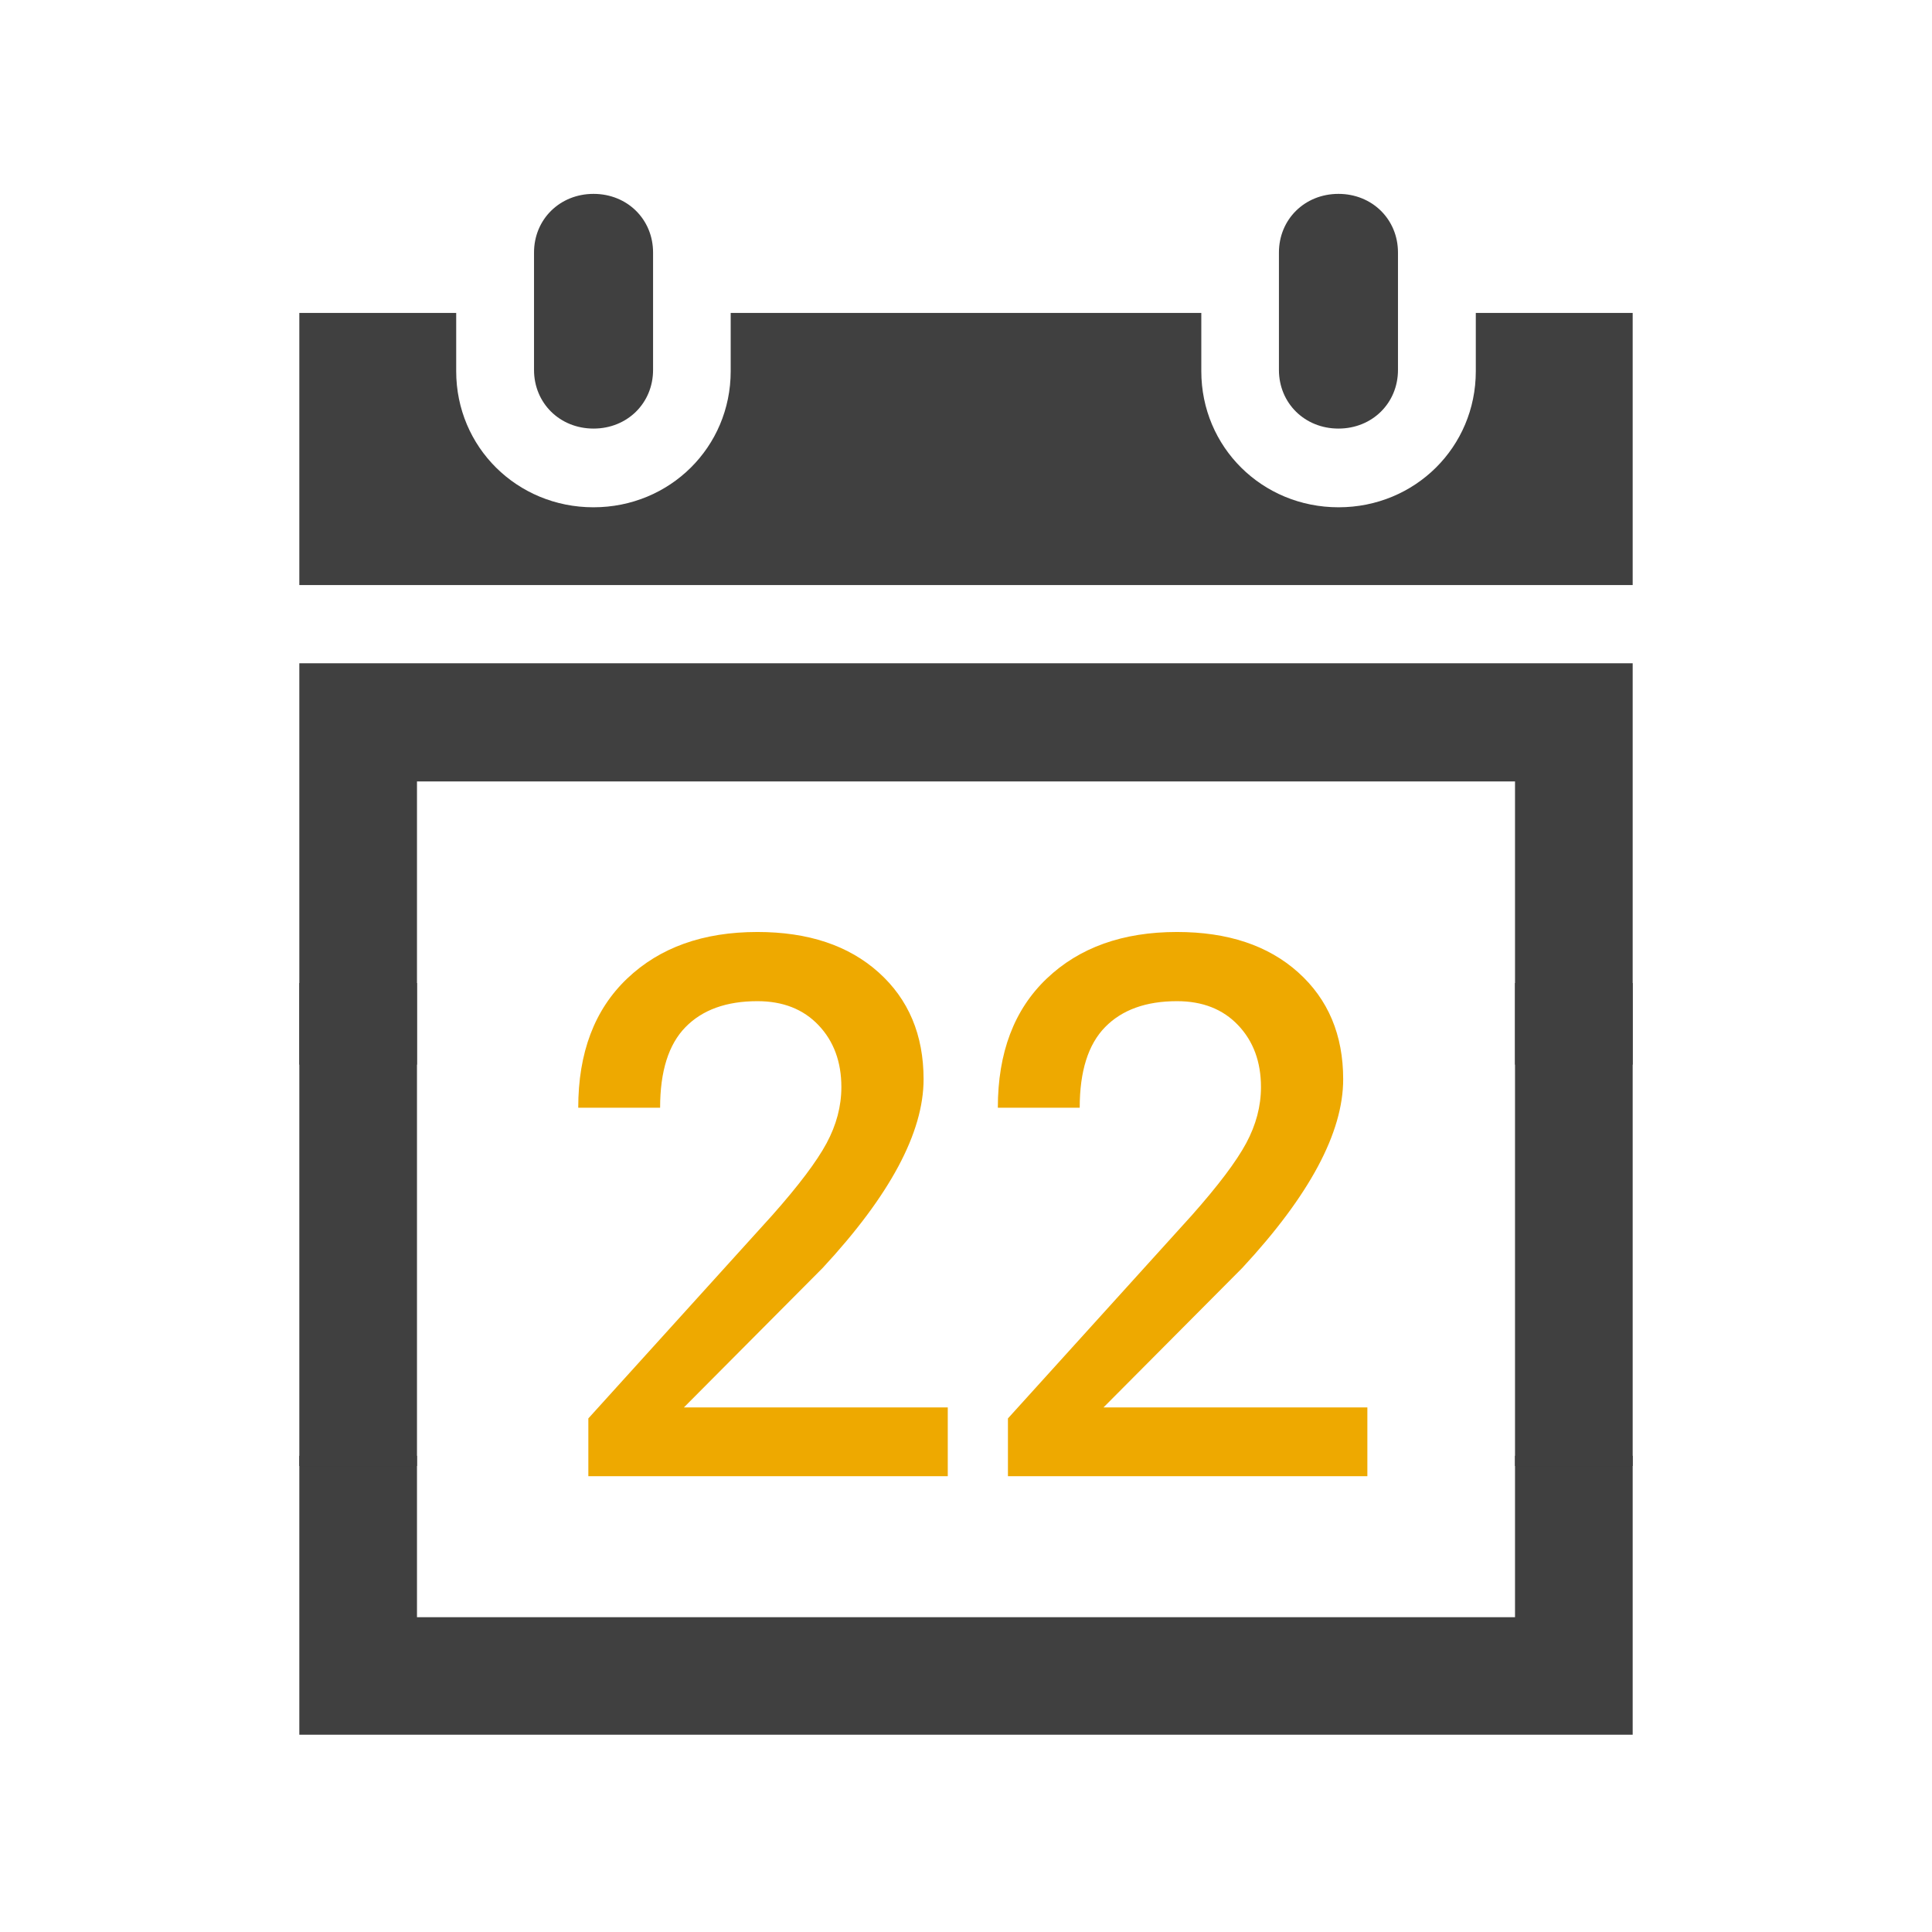 <svg width="568" height="568" xmlns="http://www.w3.org/2000/svg" xmlns:xlink="http://www.w3.org/1999/xlink" overflow="hidden"><defs><clipPath id="clip0"><path d="M3379 3069 3947 3069 3947 3637 3379 3637Z" fill-rule="evenodd" clip-rule="evenodd"/></clipPath></defs><g clip-path="url(#clip0)" transform="translate(-3379 -3069)"><rect x="3379" y="3069" width="567" height="567" fill="#FFFFFF" fill-opacity="0"/><path d="M3467 3497 3501.59 3497 3501.59 3544.45 3824.41 3544.45 3824.41 3497 3859 3497 3859 3579 3467 3579Z" fill="#404040" fill-rule="evenodd"/><path d="M3467 3264 3859 3264 3859 3382 3824.41 3382 3824.41 3298.74 3501.59 3298.74 3501.59 3382 3467 3382Z" fill="#404040" fill-rule="evenodd"/><path d="M3553.5 3195C3563.42 3195 3571 3187.52 3571 3177.75L3571 3143.25C3571 3133.48 3563.42 3126 3553.5 3126 3543.58 3126 3536 3133.48 3536 3143.25L3536 3177.75C3536 3187.52 3543.58 3195 3553.5 3195Z" fill="#404040" fill-rule="evenodd"/><path d="M3824.41 3358 3859 3358 3859 3500 3824.41 3500ZM3467 3358 3501.59 3358 3501.59 3500 3467 3500Z" fill="#404040" fill-rule="evenodd"/><path d="M3772.5 3195C3782.42 3195 3790 3187.52 3790 3177.75L3790 3143.25C3790 3133.48 3782.42 3126 3772.5 3126 3762.58 3126 3755 3133.48 3755 3143.25L3755 3177.75C3755 3187.52 3762.58 3195 3772.5 3195Z" fill="#404040" fill-rule="evenodd"/><path d="M3812.88 3161 3812.88 3178.14C3812.88 3200.43 3795.01 3218.14 3772.53 3218.14 3750.05 3218.14 3732.18 3200.43 3732.18 3178.14L3732.18 3161 3593.82 3161 3593.82 3178.14C3593.82 3200.43 3575.95 3218.14 3553.47 3218.14 3530.99 3218.14 3513.12 3200.43 3513.12 3178.14L3513.12 3161 3467 3161 3467 3241 3859 3241 3859 3161 3812.88 3161Z" fill="#404040" fill-rule="evenodd"/><path d="M3725.03 3343C3739.96 3343 3751.84 3346.96 3760.66 3354.87 3769.48 3362.78 3773.89 3373.26 3773.89 3386.29 3773.89 3401.96 3764 3420.46 3744.21 3441.78L3703.43 3482.77 3781 3482.77 3781 3503 3675.33 3503 3675.33 3486.01 3729.35 3426.34C3737.13 3417.57 3742.47 3410.49 3745.37 3405.1 3748.27 3399.71 3749.72 3394.21 3749.72 3388.61 3749.72 3381.18 3747.48 3375.11 3743 3370.4 3738.53 3365.69 3732.54 3363.34 3725.03 3363.34 3715.92 3363.34 3708.87 3365.88 3703.9 3370.96 3698.92 3376.04 3696.43 3383.94 3696.43 3394.67L3672.36 3394.67C3672.36 3378.48 3677.15 3365.82 3686.74 3356.69 3696.33 3347.56 3709.09 3343 3725.03 3343ZM3601.67 3343C3616.6 3343 3628.48 3346.96 3637.3 3354.87 3646.12 3362.78 3650.53 3373.26 3650.53 3386.29 3650.53 3401.96 3640.64 3420.46 3620.85 3441.78L3580.07 3482.77 3657.64 3482.77 3657.64 3503 3551.97 3503 3551.97 3486.01 3605.99 3426.34C3613.77 3417.57 3619.11 3410.49 3622.01 3405.1 3624.91 3399.71 3626.36 3394.21 3626.36 3388.61 3626.36 3381.18 3624.12 3375.11 3619.64 3370.4 3615.16 3365.69 3609.18 3363.34 3601.67 3363.34 3592.56 3363.34 3585.51 3365.88 3580.54 3370.96 3575.56 3376.04 3573.07 3383.94 3573.07 3394.67L3549 3394.67C3549 3378.48 3553.79 3365.82 3563.38 3356.69 3572.97 3347.56 3585.73 3343 3601.67 3343Z" fill="#EEA900" fill-rule="evenodd"/></g></svg>